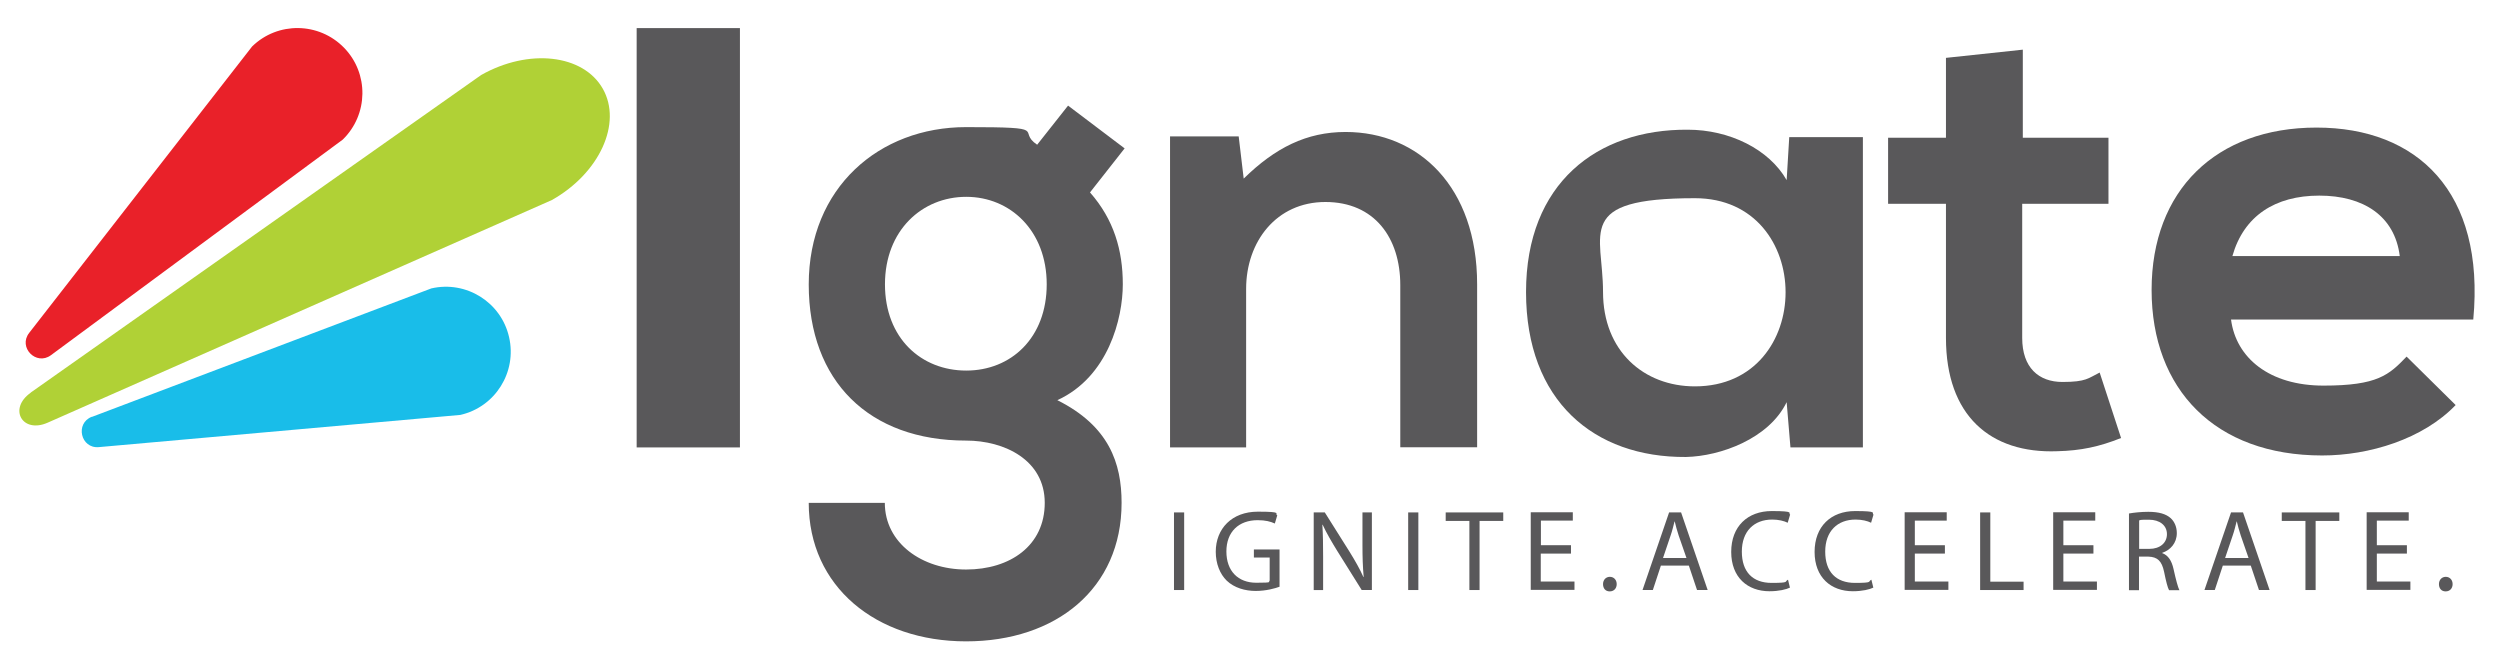 <?xml version="1.0" encoding="UTF-8"?>
<svg id="Layer_1" xmlns="http://www.w3.org/2000/svg" version="1.1" viewBox="0 0 1646.1 432.8">
  <!-- Generator: Adobe Illustrator 29.1.0, SVG Export Plug-In . SVG Version: 2.1.0 Build 142)  -->
  <defs>
    <style>
      .st0 {
        fill: #b0d136;
      }

      .st1 {
        fill: #e92129;
      }

      .st2 {
        fill: #59585a;
      }

      .st3 {
        fill: #19bde9;
      }
    </style>
  </defs>
  <g>
    <rect class="st2" x="419.2" y="18.5" width="68" height="276.1"/>
    <path class="st2" d="M703.2,69.5l37.3,28.2-22.8,29c15.7,17.8,21.6,38.1,21.6,60.5s-9.5,60.9-43.1,76.3c34,17,42.3,41.4,42.3,67.6,0,56.4-43.1,91.2-102.4,91.2s-103.6-36.1-103.6-91.2h50.1c0,26.5,24.5,43.9,53.5,43.9s51.8-15.7,51.8-43.9-26.5-41-51.8-41c-63.8,0-103.6-39-103.6-102.8s46.4-103.6,103.6-103.6,32.7,2.1,46.8,11.6l20.3-25.7ZM582.7,187.2c0,35.6,24,56.8,53.5,56.8s53-21.5,53-56.8-24-57.6-53-57.6-53.5,22-53.5,57.6Z"/>
    <path class="st2" d="M922,294.6v-106.9c0-31.1-17-54.7-49.3-54.7s-52.2,26.1-52.2,57.2v104.4h-50.1V89.8h45.2l3.3,27.8c20.7-20.3,41.4-30.7,67.1-30.7,48.1,0,86.6,36.1,86.6,100.3v107.3h-50.6Z"/>
    <path class="st2" d="M1178.1,90.3h48.5v204.3h-47.7l-2.5-29.8c-11.6,24-43.5,35.6-66.3,36.1-60.5.4-105.3-36.9-105.3-108.6s46.8-107.3,106.5-106.9c27.4,0,53.5,12.8,65.1,33.2l1.7-28.2ZM1055.5,192.2c0,39,26.9,62.2,60.5,62.2,79.6,0,79.6-123.9,0-123.9s-60.5,22.8-60.5,61.7Z"/>
    <path class="st2" d="M1331.9,32.7v58h56.4v43.5h-56.8v88.3c0,19.5,10.8,29,26.5,29s17-2.5,24.5-6.2l14.1,43.1c-14.5,5.8-26.5,8.3-41.9,8.7-44.3,1.7-73.4-23.6-73.4-74.6v-88.3h-38.1v-43.5h38.1v-52.6l50.6-5.4Z"/>
    <path class="st2" d="M1469,210.4c3.3,25.3,25.3,43.5,60.9,43.5s43.1-7,54.7-19.1l32.3,31.9c-21.5,22.4-56.8,33.2-87.9,33.2-70.5,0-112.3-43.5-112.3-109s42.3-106.9,108.6-106.9,111.1,42.3,103.2,126.4h-159.6ZM1580.1,168.6c-3.3-26.5-24-39.8-53-39.8s-49.7,13.3-57.2,39.8h110.2Z"/>
    <g>
      <path class="st2" d="M779.7,337.4v51.1h-6.7v-51.1h6.7Z"/>
      <path class="st2" d="M842.6,386.3c-3,1.1-8.9,2.8-15.8,2.8s-14.1-2-19.1-6.8c-4.4-4.3-7.2-11.1-7.2-19,0-15.2,10.6-26.4,27.7-26.4s10.6,1.3,12.8,2.4l-1.6,5.4c-2.8-1.3-6.2-2.2-11.3-2.2-12.5,0-20.6,7.7-20.6,20.6s7.7,20.6,19.7,20.6,7.3-.6,8.8-1.4v-15.2h-10.4v-5.3h16.9v24.6Z"/>
      <path class="st2" d="M865,388.5v-51.1h7.3l16.3,25.9c3.7,6,6.8,11.4,9.1,16.6h.2c-.6-6.9-.8-13.1-.8-21.1v-21.4h6.2v51.1h-6.7l-16.2-25.9c-3.5-5.7-7-11.6-9.5-17.1h-.2c.4,6.5.5,12.7.5,21.1v21.9h-6.2Z"/>
      <path class="st2" d="M933.9,337.4v51.1h-6.7v-51.1h6.7Z"/>
      <path class="st2" d="M967.5,343h-15.6v-5.6h37.9v5.6h-15.6v45.5h-6.7v-45.5Z"/>
      <path class="st2" d="M1034.3,364.5h-19.8v18.4h22.2v5.5h-28.8v-51.1h27.7v5.5h-21v16.2h19.8v5.5h0Z"/>
      <path class="st2" d="M1055.5,384.6c0-2.8,1.9-4.8,4.5-4.8s4.5,2,4.5,4.8-1.8,4.8-4.6,4.8-4.4-2-4.4-4.8Z"/>
      <path class="st2" d="M1093.6,372.4l-5.3,16.1h-6.8l17.5-51.1h7.9l17.5,51.1h-7l-5.4-16.1h-18.2ZM1110.4,367.3l-5.1-14.7c-1.1-3.3-1.9-6.4-2.6-9.3h-.1c-.8,3-1.5,6.2-2.6,9.3l-5,14.8h15.4Z"/>
      <path class="st2" d="M1178.6,386.9c-2.4,1.2-7.3,2.4-13.5,2.4-14.4,0-25.2-9.1-25.2-25.9s10.8-26.9,26.7-26.9,10.4,1.4,12.1,2.3l-1.6,5.4c-2.4-1.2-6-2.1-10.2-2.1-12,0-20,7.7-20,21.1s7.2,20.6,19.6,20.6,8.2-.9,10.8-2.1l1.3,5.3Z"/>
      <path class="st2" d="M1233.5,386.9c-2.4,1.2-7.3,2.4-13.5,2.4-14.4,0-25.2-9.1-25.2-25.9s10.8-26.9,26.7-26.9,10.4,1.4,12.1,2.3l-1.6,5.4c-2.4-1.2-6-2.1-10.2-2.1-12,0-20,7.7-20,21.1s7.2,20.6,19.6,20.6,8.2-.9,10.8-2.1l1.3,5.3Z"/>
      <path class="st2" d="M1280.6,364.5h-19.8v18.4h22.1v5.5h-28.8v-51.1h27.7v5.5h-21v16.2h19.8v5.5Z"/>
      <path class="st2" d="M1303.8,337.4h6.7v45.6h21.9v5.5h-28.6v-51.1Z"/>
      <path class="st2" d="M1378.4,364.5h-19.8v18.4h22.1v5.5h-28.8v-51.1h27.7v5.5h-21v16.2h19.8v5.5Z"/>
      <path class="st2" d="M1401.8,338.1c3.3-.6,8.2-1.1,12.7-1.1,7,0,11.7,1.4,14.8,4.2,2.5,2.3,4,5.8,4,9.8,0,6.7-4.3,11.2-9.6,13v.2c3.9,1.4,6.2,5,7.4,10.3,1.6,7.2,2.9,12.1,3.9,14.1h-6.8c-.9-1.5-2-5.8-3.3-12.2-1.5-7-4.3-9.7-10.3-9.9h-6.2v22.1h-6.6v-50.5h.1ZM1408.4,361.4h6.8c7,0,11.6-3.9,11.6-9.7s-4.8-9.5-11.8-9.5-5.4.2-6.5.5v18.6h0Z"/>
      <path class="st2" d="M1463.6,372.4l-5.3,16.1h-6.8l17.5-51.1h7.9l17.5,51.1h-7l-5.4-16.1h-18.2ZM1480.5,367.3l-5.1-14.7c-1.1-3.3-1.9-6.4-2.6-9.3h-.1c-.8,3-1.5,6.2-2.6,9.3l-5,14.8h15.4Z"/>
      <path class="st2" d="M1518,343h-15.6v-5.6h37.9v5.6h-15.6v45.5h-6.7v-45.5Z"/>
      <path class="st2" d="M1584.8,364.5h-19.8v18.4h22.1v5.5h-28.8v-51.1h27.7v5.5h-21v16.2h19.8v5.5h0Z"/>
      <path class="st2" d="M1605.9,384.6c0-2.8,1.9-4.8,4.5-4.8s4.5,2,4.5,4.8-1.8,4.8-4.6,4.8-4.4-2-4.4-4.8Z"/>
    </g>
  </g>
  <g>
    <path class="st3" d="M60.5,274.5l223.5-84.6c23-5.3,46,9.1,51.2,32.1h0c5.3,23-9.1,46-32.1,51.2l-238,21.2c-12,1.1-15.8-15.7-4.6-20Z"/>
    <path class="st1" d="M19.2,219.2L166,30.6c16.9-16.5,44-16.1,60.5.8h0c16.5,16.9,16.1,44-.8,60.5L33.5,233.9c-9.7,7.1-21.7-5.2-14.3-14.7Z"/>
    <path class="st0" d="M20.2,258.5L316.8,49.4c31.3-17.7,67.2-13.7,80.1,9h0c12.9,22.7-2.1,55.6-33.5,73.3L31.4,278.3c-16.7,7.4-26.1-9.2-11.2-19.7Z"/>
  </g>
</svg>